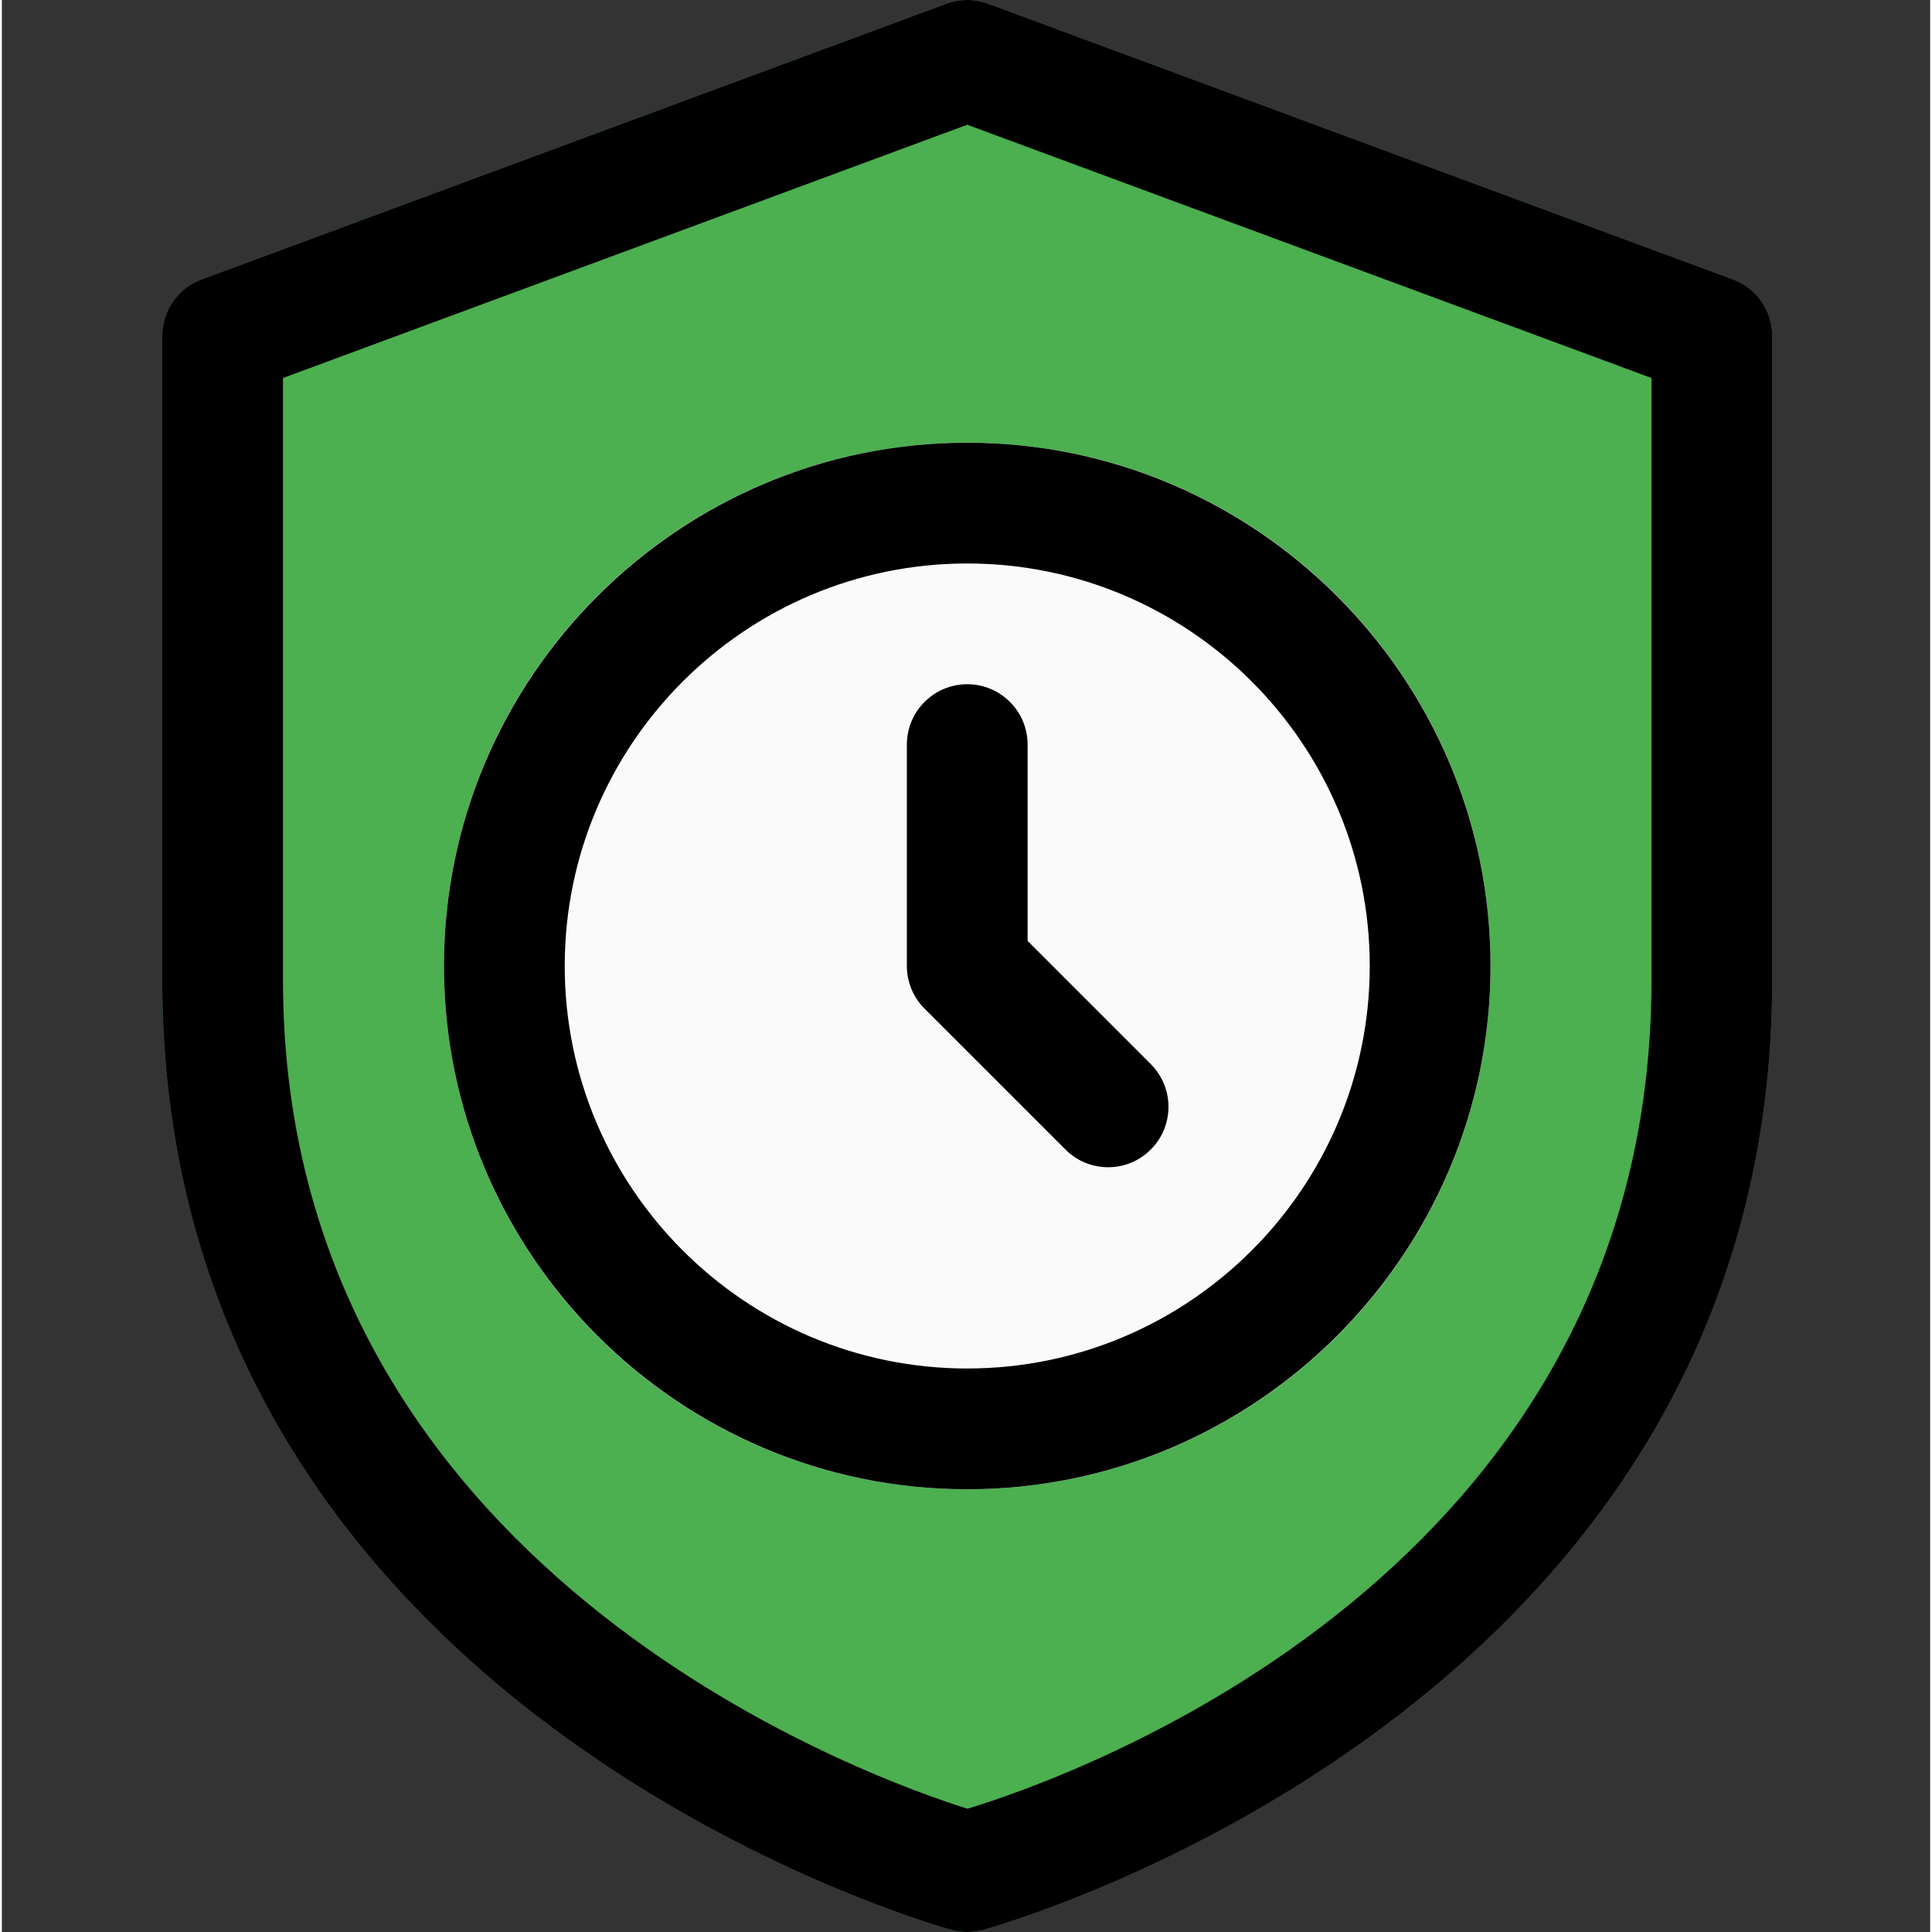 <?xml version="1.0" encoding="UTF-8"?> <svg xmlns="http://www.w3.org/2000/svg" height="511pt" viewBox="-42 0 511 511.989" width="511pt"><rect x="-42" y="0" width="511" height="511.989" fill="#333333" stroke="none"/> <path d="m416.73 74.039-197.336-73.047c-3.582-1.324-7.551-1.324-11.113 0l-197.332 73.047c-6.293 2.301-10.453 8.297-10.453 14.996v170.688c0 194.199 207.145 251.18 209.258 251.734 1.32.34 2.707.531 4.074.531 1.363 0 2.75-.191 4.074-.531 2.113-.555 209.258-57.559 209.258-251.734v-170.688c0-6.699-4.16-12.695-10.43-14.996zm0 0" fill="#4caf50"></path> <path d="m352.496 255.988c0 76.586-62.086 138.668-138.668 138.668s-138.668-62.082-138.668-138.668c0-76.582 62.086-138.664 138.668-138.664s138.668 62.082 138.668 138.664zm0 0" fill="#fafafa"></path> <path d="m213.828 511.988c-1.367 0-2.754-.191-4.098-.531-2.09-.555-209.234-57.559-209.234-251.734v-170.688c0-6.699 4.16-12.695 10.453-14.996l197.332-73.047c3.586-1.324 7.531-1.324 11.113 0l197.336 73.047c6.27 2.301 10.43 8.297 10.43 14.996v170.688c0 194.199-207.145 251.18-209.234 251.734-1.348.34-2.734.531-4.098.531zm-181.332-411.816v159.551c0 155.691 154.281 211.094 181.395 219.605 28.16-8.574 181.27-62.508 181.27-219.605v-159.551l-181.332-67.117zm0 0"></path> <path d="m213.828 394.656c-76.457 0-138.668-62.207-138.668-138.668 0-76.457 62.211-138.664 138.668-138.664s138.668 62.207 138.668 138.664c0 76.461-62.211 138.668-138.668 138.668zm0-245.332c-58.816 0-106.668 47.848-106.668 106.664 0 58.816 47.852 106.668 106.668 106.668s106.668-47.852 106.668-106.668c0-58.816-47.852-106.664-106.668-106.664zm0 0"></path> <path d="m251.16 309.324c-4.094 0-8.191-1.559-11.305-4.695l-37.336-37.332c-3.008-3.008-4.691-7.062-4.691-11.309v-58.664c0-8.832 7.168-16 16-16s16 7.168 16 16v52.031l32.641 32.641c6.25 6.25 6.25 16.383 0 22.633-3.117 3.137-7.211 4.695-11.309 4.695zm0 0"></path> </svg> 